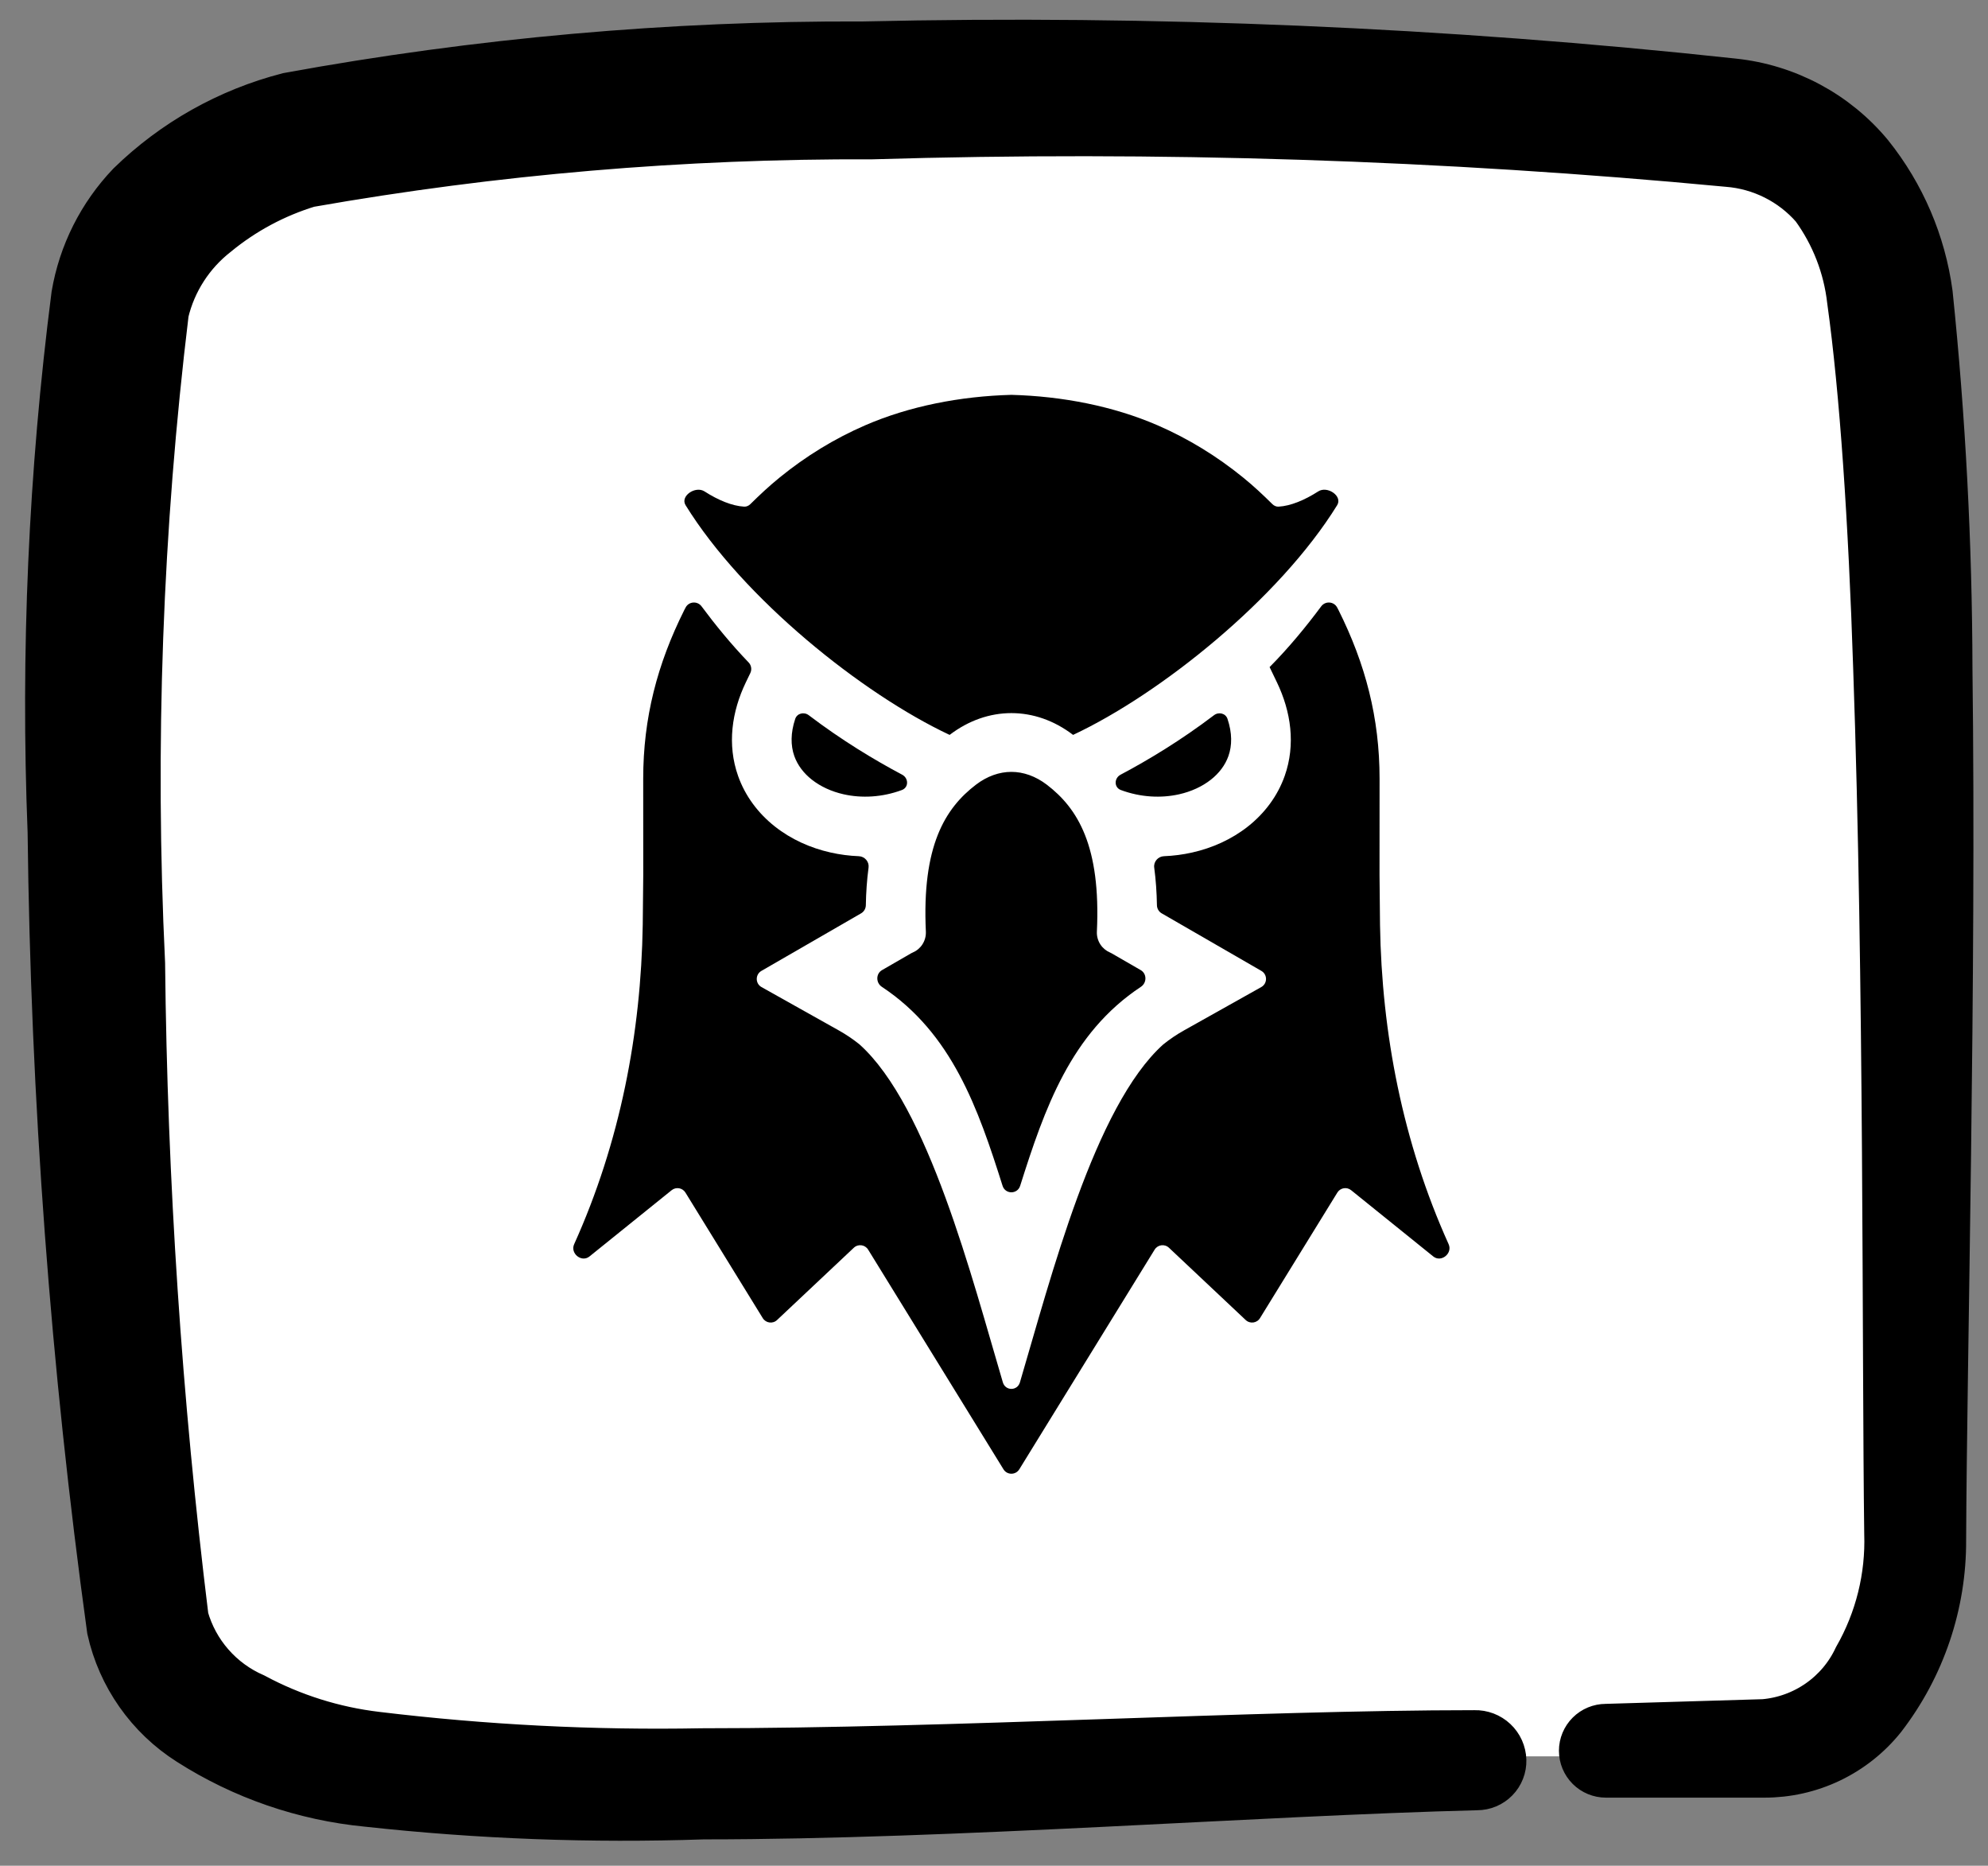 <?xml version="1.0" encoding="UTF-8"?> <svg xmlns="http://www.w3.org/2000/svg" width="81" height="76" viewBox="0 0 81 76" fill="none"><rect x="0" y="0" width="81" height="76" fill="#808080" stroke="none"/><g clip-path="url(#clip0_209_7870)"><g clip-path="url(#clip1_209_7870)"><g clip-path="url(#clip2_209_7870)"><path d="M68.475 4.915H13.943C9.336 4.915 5.602 8.65 5.602 13.256V63.202C5.602 67.808 9.336 71.543 13.943 71.543H68.475C73.082 71.543 76.816 67.808 76.816 63.202V13.256C76.816 8.65 73.082 4.915 68.475 4.915Z" fill="white"></path><path fill-rule="evenodd" clip-rule="evenodd" d="M79.419 27.253C79.407 22.144 79.139 17.038 78.614 11.956C78.335 9.891 77.5 7.941 76.196 6.311C74.803 4.627 72.801 3.556 70.621 3.329C58.85 2.055 47.008 1.552 35.171 1.822C27.313 1.793 19.47 2.491 11.741 3.906C9.311 4.532 7.089 5.782 5.296 7.53C4.112 8.77 3.326 10.333 3.04 12.02C2.107 19.271 1.784 26.587 2.073 33.891C2.197 44.76 3.005 55.61 4.49 66.378C4.911 68.271 6.07 69.921 7.713 70.964C9.896 72.359 12.382 73.216 14.964 73.465C19.511 73.963 24.089 74.134 28.661 73.978C38.877 73.978 51.22 73.016 60.179 72.791C60.322 72.791 60.463 72.763 60.594 72.708C60.725 72.653 60.844 72.572 60.943 72.47C61.042 72.369 61.12 72.248 61.171 72.116C61.223 71.984 61.247 71.843 61.243 71.701C61.239 71.554 61.205 71.409 61.145 71.274C61.084 71.139 60.998 71.018 60.89 70.917C60.782 70.815 60.655 70.737 60.517 70.684C60.378 70.632 60.231 70.606 60.083 70.611C51.091 70.611 38.812 71.348 28.596 71.348C24.171 71.431 19.745 71.206 15.351 70.675C13.601 70.468 11.907 69.935 10.356 69.103C9.679 68.808 9.077 68.368 8.592 67.813C8.107 67.259 7.752 66.604 7.552 65.897C6.463 57.053 5.871 48.156 5.779 39.247C5.353 30.395 5.677 21.523 6.746 12.725C7.049 11.455 7.777 10.325 8.809 9.518C9.919 8.604 11.201 7.917 12.579 7.498C20.154 6.166 27.833 5.511 35.525 5.542C47.161 5.192 58.807 5.567 70.395 6.664C71.754 6.77 73.015 7.404 73.908 8.428C74.726 9.551 75.236 10.866 75.391 12.244C75.906 15.932 76.261 21.256 76.454 27.189C76.905 40.017 76.809 55.153 76.905 62.465C76.964 64.237 76.528 65.991 75.648 67.532C75.307 68.261 74.779 68.888 74.117 69.349C73.455 69.811 72.683 70.091 71.878 70.162L65.432 70.354C65.176 70.354 64.93 70.456 64.749 70.636C64.568 70.817 64.466 71.061 64.466 71.316C64.466 71.571 64.568 71.816 64.749 71.997C64.93 72.177 65.176 72.278 65.432 72.278H71.878C72.806 72.281 73.724 72.075 74.561 71.675C75.398 71.275 76.133 70.692 76.712 69.969C78.314 67.891 79.176 65.341 79.161 62.722C79.194 55.249 79.58 39.952 79.419 27.253Z" fill="black" stroke="black" stroke-width="1.896"></path><path fill-rule="evenodd" clip-rule="evenodd" d="M45.671 32.182C45.386 32.077 45.39 31.698 45.659 31.556C46.794 30.954 48.119 30.155 49.462 29.135C49.655 28.988 49.937 29.053 50.014 29.283C50.207 29.858 50.203 30.368 50.052 30.796C49.919 31.172 49.668 31.498 49.339 31.758C48.982 32.039 48.536 32.244 48.043 32.355C47.308 32.52 46.475 32.48 45.671 32.182ZM45.231 38.802C45.25 38.81 45.269 38.818 45.286 38.829L46.478 39.517C46.733 39.664 46.731 40.035 46.486 40.197C43.625 42.089 42.559 45.164 41.566 48.303C41.455 48.656 40.961 48.656 40.849 48.303C39.857 45.164 38.79 42.089 35.93 40.197C35.684 40.035 35.683 39.664 35.937 39.517L37.129 38.829C37.147 38.818 37.166 38.81 37.185 38.802C37.346 38.734 37.484 38.62 37.58 38.473C37.682 38.318 37.732 38.135 37.724 37.949C37.559 34.468 38.499 32.929 39.767 31.962C40.221 31.616 40.718 31.442 41.208 31.442C41.697 31.442 42.194 31.616 42.649 31.962C43.917 32.929 44.856 34.468 44.692 37.949C44.683 38.135 44.734 38.318 44.835 38.473C44.932 38.62 45.07 38.734 45.231 38.802ZM41.208 16.084C43.283 16.14 45.364 16.543 47.171 17.327C48.421 17.87 49.588 18.588 50.645 19.447C51.083 19.803 51.45 20.147 51.842 20.535C51.91 20.602 52.001 20.644 52.096 20.638C52.588 20.61 53.159 20.371 53.711 20.017C54.08 19.779 54.713 20.205 54.482 20.578C52.125 24.391 47.277 28.268 43.728 29.933C43.725 29.935 43.722 29.935 43.719 29.933C42.946 29.343 42.077 29.048 41.208 29.048C40.339 29.048 39.47 29.343 38.697 29.932C38.697 29.933 38.696 29.933 38.696 29.933C38.694 29.935 38.691 29.935 38.688 29.934C35.139 28.268 30.292 24.392 27.934 20.579C27.703 20.206 28.336 19.78 28.705 20.017C29.257 20.372 29.828 20.61 30.319 20.638C30.415 20.644 30.505 20.602 30.573 20.535C30.966 20.148 31.333 19.803 31.771 19.447C32.827 18.588 33.994 17.87 35.245 17.327C37.051 16.543 39.132 16.14 41.208 16.084ZM36.745 32.182C37.03 32.077 37.025 31.698 36.757 31.556C35.622 30.954 34.297 30.155 32.954 29.135C32.761 28.988 32.478 29.053 32.401 29.283C32.209 29.858 32.213 30.368 32.363 30.796C32.497 31.172 32.747 31.498 33.077 31.758C33.434 32.039 33.88 32.244 34.373 32.355C35.108 32.52 35.94 32.48 36.745 32.182Z" fill="black"></path><path fill-rule="evenodd" clip-rule="evenodd" d="M51.729 27.174C51.729 27.174 51.729 27.174 51.729 27.174C52.517 26.379 53.228 25.512 53.832 24.699C54 24.473 54.348 24.496 54.481 24.745L54.535 24.847C55.638 27.052 56.21 29.249 56.21 31.72L56.208 35.642L56.228 37.676C56.299 42.077 57.147 46.524 59.024 50.682C59.193 51.058 58.719 51.44 58.398 51.181L55.051 48.482C54.873 48.338 54.61 48.384 54.49 48.578L51.338 53.693C51.212 53.898 50.93 53.935 50.755 53.77L47.628 50.826C47.452 50.661 47.171 50.699 47.045 50.903L41.531 59.851C41.383 60.091 41.033 60.091 40.886 59.851L35.372 50.903C35.246 50.699 34.964 50.661 34.789 50.826L31.661 53.77C31.487 53.935 31.205 53.898 31.079 53.694L27.927 48.578C27.807 48.384 27.544 48.339 27.366 48.482L24.018 51.181C23.697 51.44 23.224 51.058 23.393 50.683C25.27 46.524 26.118 42.077 26.188 37.676L26.209 35.643L26.207 31.72C26.207 29.249 26.779 27.052 27.882 24.847L27.936 24.745C28.068 24.496 28.417 24.473 28.585 24.7C29.141 25.448 29.787 26.241 30.501 26.983C30.612 27.098 30.641 27.271 30.572 27.415L30.391 27.791C29.813 28.99 29.622 30.33 30.072 31.605C30.362 32.426 30.891 33.13 31.573 33.668C32.235 34.19 33.019 34.542 33.84 34.726C34.221 34.812 34.607 34.862 34.994 34.877C35.234 34.887 35.42 35.102 35.389 35.34C35.322 35.842 35.287 36.355 35.278 36.876C35.275 37.011 35.203 37.135 35.087 37.203L31.023 39.549C30.769 39.696 30.771 40.065 31.027 40.208L34.172 41.971C34.47 42.138 34.754 42.329 35.02 42.543C37.823 45.06 39.606 52.073 40.861 56.31C40.966 56.664 41.451 56.664 41.556 56.31C42.811 52.073 44.594 45.06 47.397 42.543C47.663 42.329 47.947 42.138 48.245 41.971L51.389 40.208C51.646 40.065 51.648 39.696 51.394 39.549L47.33 37.203C47.214 37.135 47.142 37.011 47.139 36.876C47.13 36.355 47.095 35.842 47.028 35.34C46.996 35.102 47.183 34.887 47.423 34.877C47.81 34.862 48.196 34.812 48.577 34.726C49.398 34.542 50.181 34.19 50.844 33.668C51.526 33.13 52.055 32.426 52.345 31.605C52.795 30.33 52.603 28.99 52.026 27.791L51.729 27.174Z" fill="black"></path></g></g></g><defs><clipPath id="clip0_209_7870"><rect width="80" height="74.69" fill="white" transform="translate(0.719 0.555)"></rect></clipPath><clipPath id="clip1_209_7870"><rect width="80" height="74.69" fill="white" transform="translate(0.719 0.555)"></rect></clipPath><clipPath id="clip2_209_7870"><rect width="80" height="74.692" fill="white" transform="translate(0.719 0.554)"></rect></clipPath></defs></svg> 